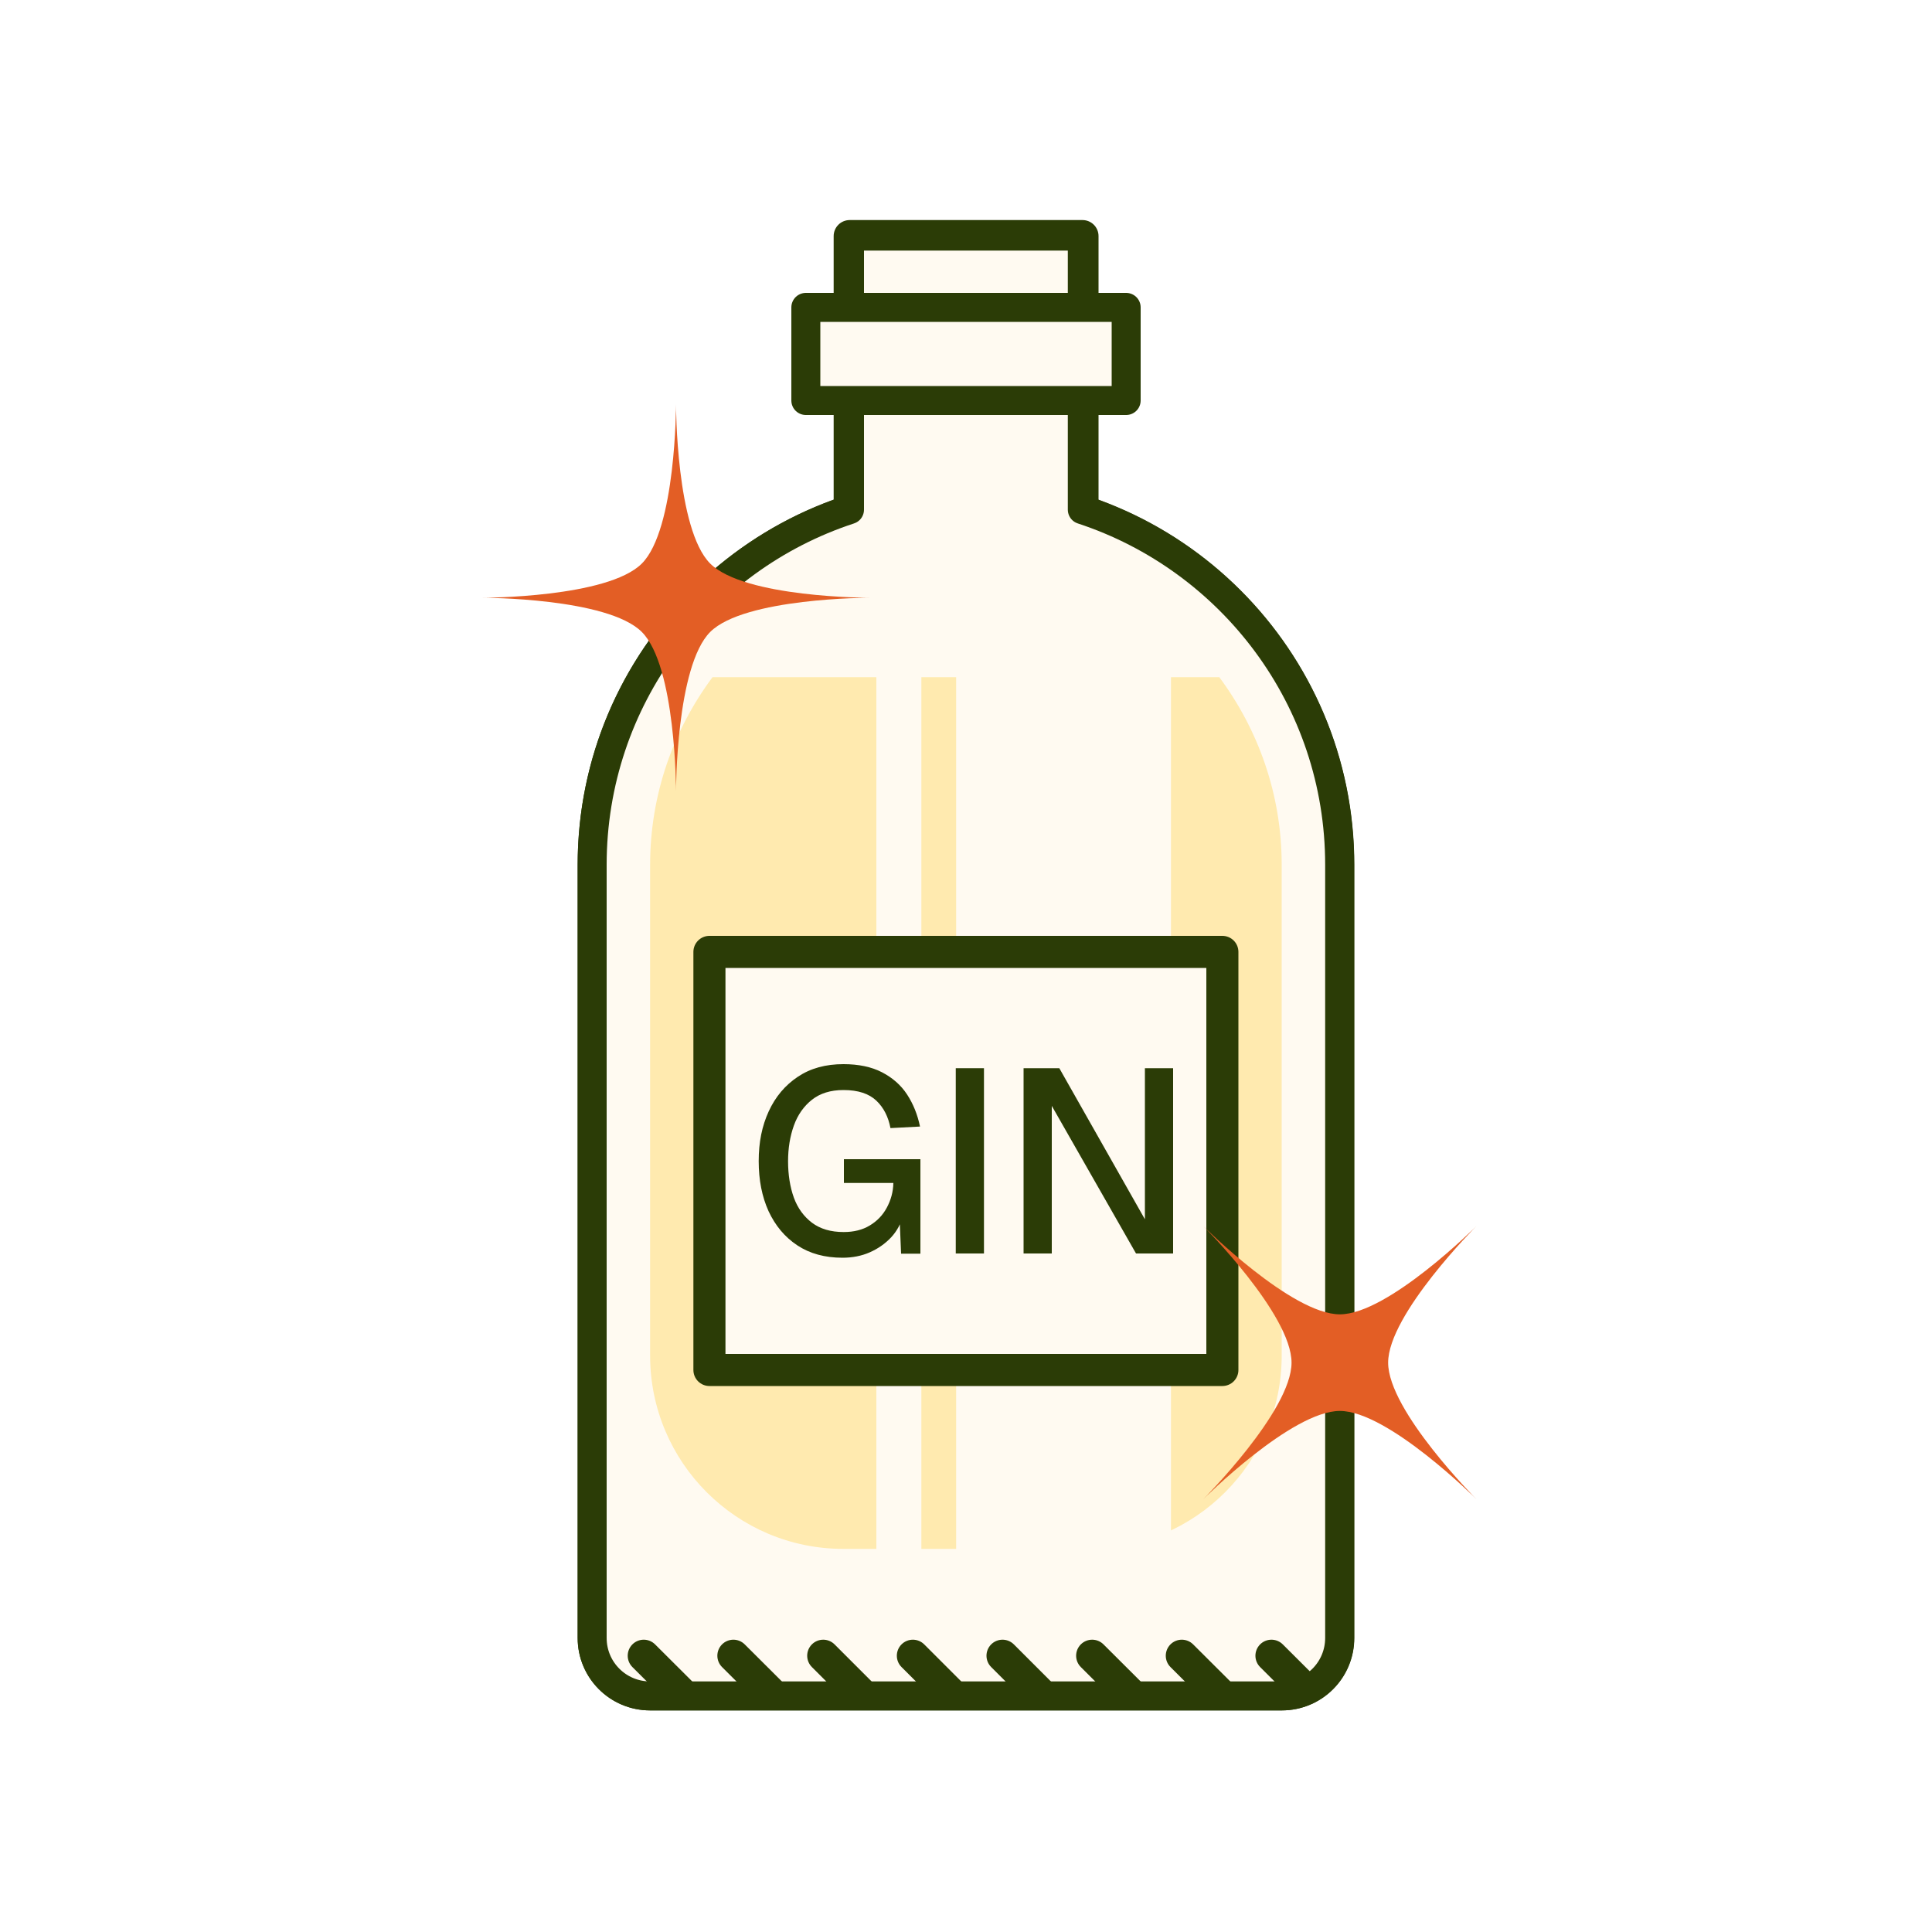 <svg xmlns="http://www.w3.org/2000/svg" xmlns:xlink="http://www.w3.org/1999/xlink" id="Calque_1" data-name="Calque 1" viewBox="0 0 100 100"><defs><style>      .cls-1 {        fill: #e35e25;      }      .cls-2 {        clip-path: url(#clippath-1);      }      .cls-3, .cls-4, .cls-5 {        fill: #fffaf1;      }      .cls-3, .cls-4, .cls-6, .cls-7 {        stroke: #2b3c06;        stroke-linecap: round;        stroke-linejoin: round;      }      .cls-3, .cls-7 {        stroke-width: 1.5px;      }      .cls-8 {        fill: #2b3c06;      }      .cls-4, .cls-6 {        stroke-width: 1.66px;      }      .cls-9 {        clip-path: url(#clippath);      }      .cls-10, .cls-6, .cls-7 {        fill: none;      }      .cls-11 {        fill: #ffeaaf;      }    </style><clipPath id="clippath"><rect class="cls-10" x="-108.21" y="-77.91" width="40.46" height="71.34"></rect></clipPath><clipPath id="clippath-1"><path class="cls-10" d="M50,25.41h0c10.68,0,19.35,8.67,19.35,19.35v40.02c0,1.66-1.34,3-3,3H33.65c-1.66,0-3-1.34-3-3V44.76c0-10.68,8.67-19.35,19.35-19.35Z"></path></clipPath></defs><g class="cls-9"><image width="2048" height="2012" transform="translate(-404.39 -425.02) scale(.31)"></image></g><g><g><rect class="cls-6" x="43.98" y="12.22" width="12.05" height="15.88"></rect><path class="cls-7" d="M50,25.41h0c10.68,0,19.35,8.67,19.35,19.35v40.02c0,1.66-1.34,3-3,3H33.65c-1.66,0-3-1.34-3-3V44.76c0-10.68,8.67-19.35,19.35-19.35Z"></path><path class="cls-3" d="M56.02,26.38V12.22h-12.05v14.16c-7.73,2.53-13.32,9.8-13.32,18.38v40.02c0,1.66,1.34,3,3,3h32.69c1.66,0,3-1.34,3-3V44.76c0-8.58-5.59-15.84-13.32-18.38Z"></path><path class="cls-11" d="M36.88,35.05c-2.02,2.72-3.23,6.07-3.23,9.71v25.41c0,5.52,4.48,10,10,10h12.69c5.52,0,10-4.48,10-10v-25.41c0-3.64-1.21-6.99-3.23-9.71h-26.24Z"></path><rect class="cls-5" x="49.49" y="32.02" width="11.12" height="50.08"></rect><rect class="cls-5" x="45.36" y="32.02" width="2.33" height="50.08"></rect><rect class="cls-4" x="36.72" y="49.27" width="26.55" height="21.64"></rect><g class="cls-2"><g><line class="cls-6" x1="33.32" y1="85.7" x2="36.66" y2="89.03"></line><line class="cls-6" x1="37.96" y1="85.7" x2="41.3" y2="89.03"></line><line class="cls-6" x1="42.61" y1="85.7" x2="45.94" y2="89.03"></line><line class="cls-6" x1="47.25" y1="85.7" x2="50.58" y2="89.03"></line><line class="cls-6" x1="51.89" y1="85.7" x2="55.22" y2="89.03"></line><line class="cls-6" x1="56.53" y1="85.7" x2="59.87" y2="89.03"></line><line class="cls-6" x1="61.17" y1="85.7" x2="64.51" y2="89.03"></line><line class="cls-6" x1="65.81" y1="85.7" x2="69.15" y2="89.03"></line></g></g><g><path class="cls-8" d="M43.61,65.1c-.91,0-1.69-.21-2.34-.64s-1.14-1.02-1.49-1.77c-.34-.75-.51-1.61-.51-2.59s.17-1.82,.52-2.58c.35-.76,.85-1.35,1.51-1.79,.66-.44,1.44-.65,2.36-.65,.78,0,1.45,.14,1.99,.42,.54,.28,.98,.66,1.3,1.15,.32,.49,.54,1.04,.67,1.66l-1.53,.08c-.11-.58-.35-1.06-.73-1.42-.38-.36-.94-.55-1.7-.55-.67,0-1.21,.17-1.63,.5-.42,.33-.74,.78-.94,1.34-.2,.56-.3,1.17-.3,1.85s.1,1.33,.3,1.88c.2,.55,.52,.98,.94,1.3,.43,.32,.97,.48,1.64,.48,.52,0,.97-.11,1.35-.34s.67-.53,.88-.92c.21-.39,.33-.81,.34-1.28h-2.56v-1.23h3.96v4.89h-1l-.09-2.16,.19,.16c-.1,.43-.3,.81-.61,1.15-.31,.33-.68,.59-1.11,.78s-.91,.28-1.41,.28Z"></path><path class="cls-8" d="M49.47,64.88v-9.59h1.46v9.59h-1.46Z"></path><path class="cls-8" d="M52.98,64.88v-9.59h1.85l4.43,7.82v-7.82h1.46v9.59h-1.92l-4.36-7.64v7.64h-1.46Z"></path></g><rect class="cls-3" x="41.71" y="15.91" width="16.58" height="4.82"></rect></g><path class="cls-1" d="M71.85,70.53c0-2.5,4.57-7.07,4.57-7.07,0,0-4.57,4.57-7.07,4.57-2.5,0-7.07-4.57-7.07-4.57,0,0,4.57,4.57,4.57,7.07,0,2.5-4.57,7.07-4.57,7.07,0,0,4.57-4.57,7.07-4.57,2.5,0,7.07,4.57,7.07,4.57,0,0-4.57-4.57-4.57-7.07Z"></path><path class="cls-1" d="M36.76,32.71c1.77-1.77,8.23-1.77,8.23-1.77,0,0-6.46,0-8.23-1.77-1.77-1.77-1.77-8.23-1.77-8.23,0,0,0,6.46-1.77,8.23-1.77,1.77-8.23,1.77-8.23,1.77,0,0,6.46,0,8.23,1.77,1.77,1.77,1.77,8.23,1.77,8.23,0,0,0-6.46,1.77-8.23Z"></path><rect class="cls-10" width="100" height="100"></rect></g></svg>